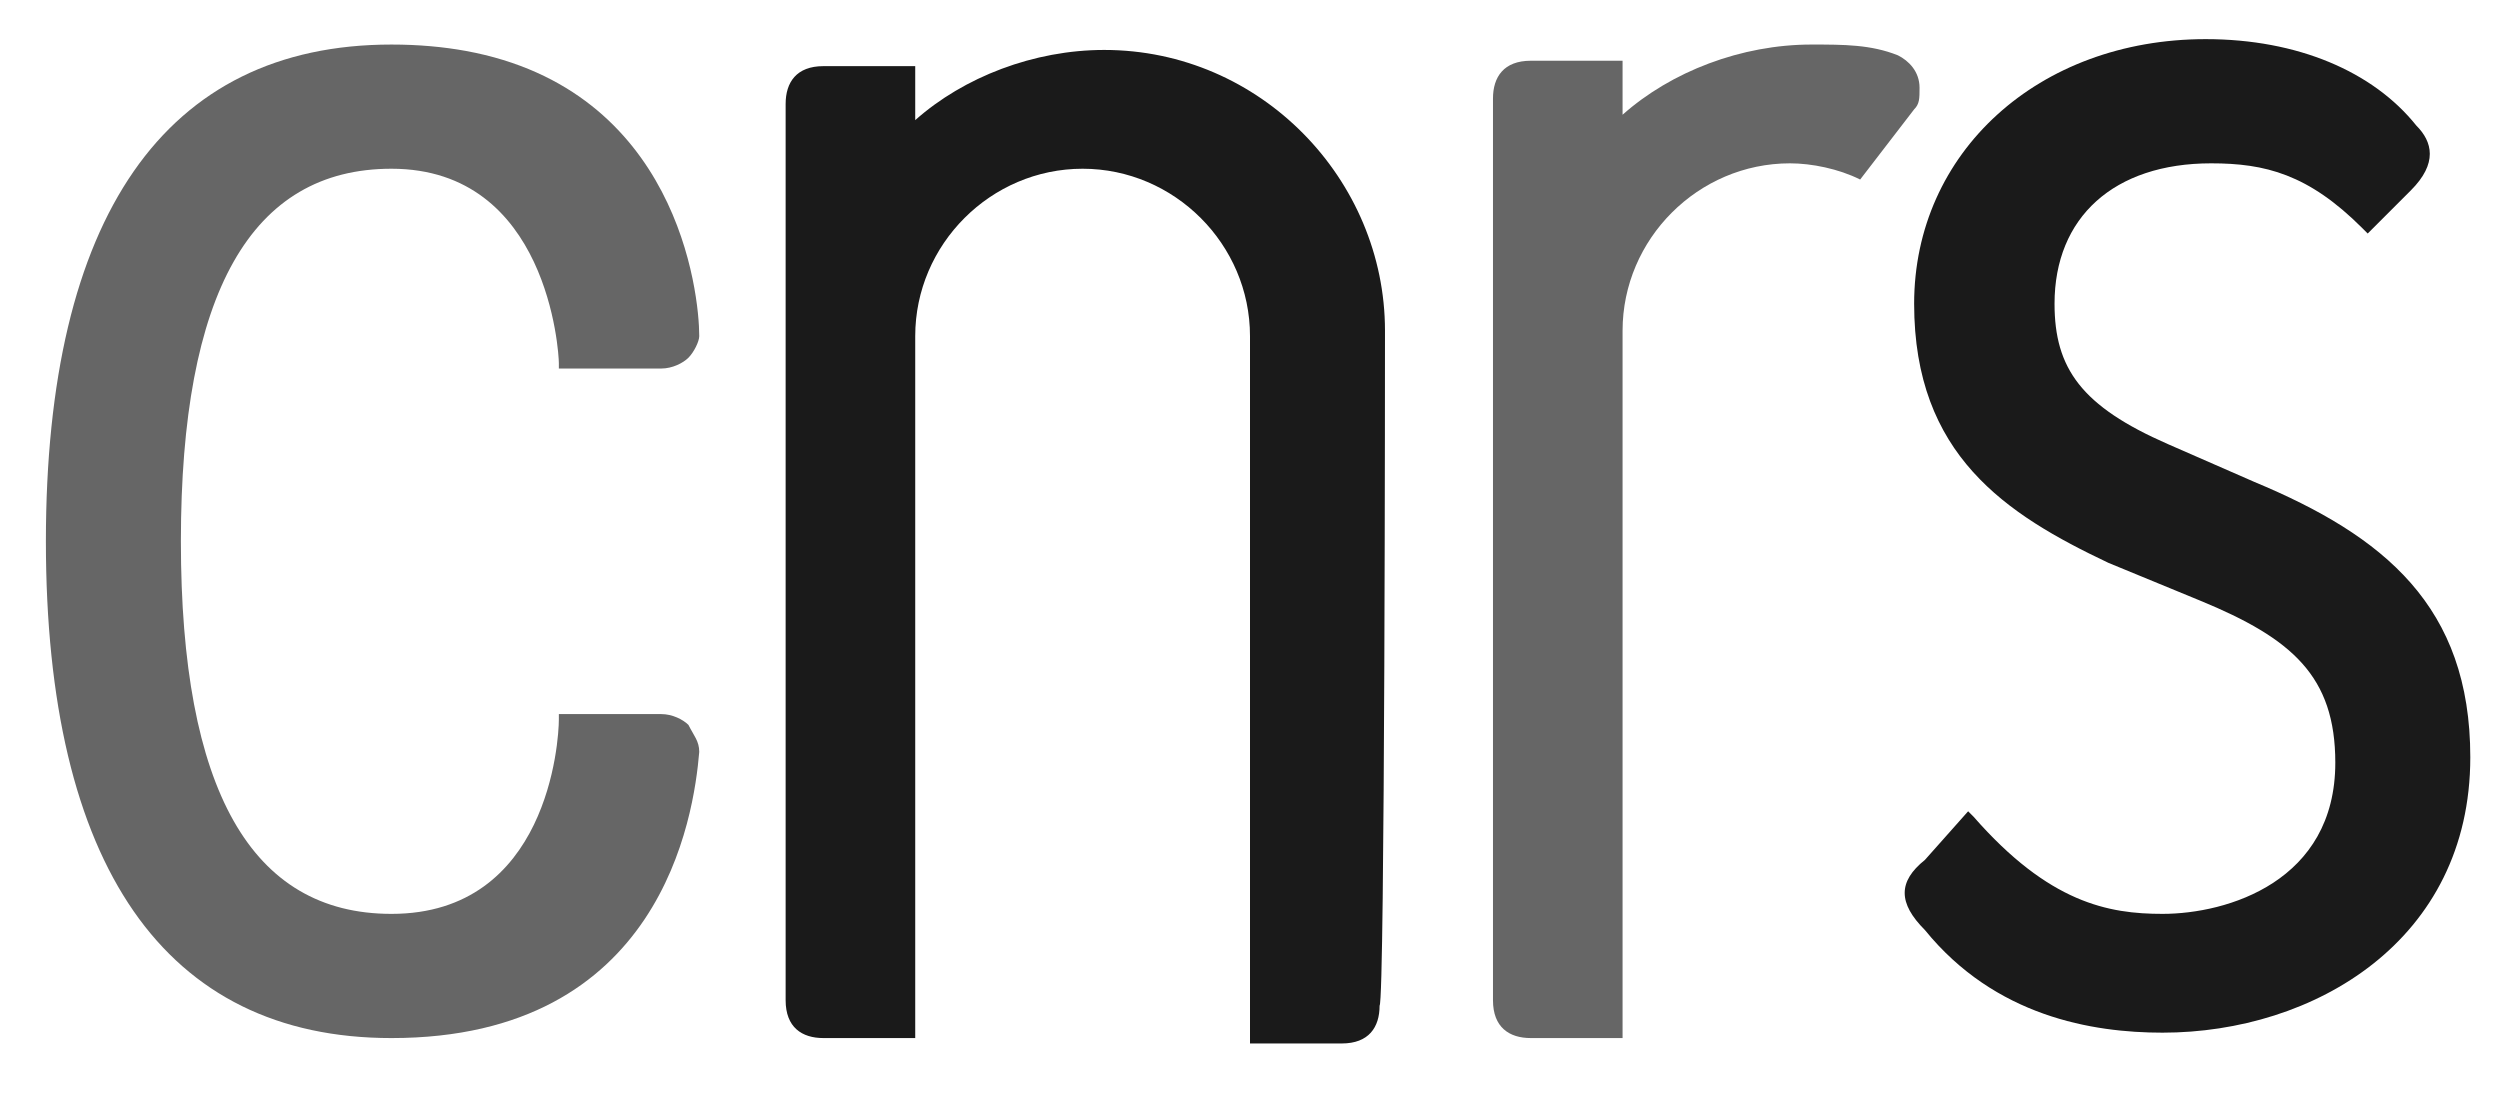 <?xml version="1.0" encoding="UTF-8" standalone="no"?> <svg xmlns:inkscape="http://www.inkscape.org/namespaces/inkscape" xmlns:sodipodi="http://sodipodi.sourceforge.net/DTD/sodipodi-0.dtd" xmlns="http://www.w3.org/2000/svg" xmlns:svg="http://www.w3.org/2000/svg" version="1.1" id="Calque_1" x="0px" y="0px" viewBox="0 0 46.3 20.3" xml:space="preserve" sodipodi:docname="logo.svg" width="46.3" height="20.3" inkscape:version="1.3 (0e150ed6c4, 2023-07-21)"><defs id="defs6"></defs> <style type="text/css" id="style1"> .st0{fill:#00294B;} .st1{fill:#FFFFFF;} </style> <g id="g6"> <g id="g5"> <path class="st1" d="m 12.25,13.225 h -1.9 v 0.1 c 0,0.4 -0.2,3.6 -3.1,3.6 -2.6,0 -3.9,-2.3 -3.9,-6.9 0,-4.6 1.3,-6.9 3.9,-6.9 2.9,0 3.1,3.4 3.1,3.6 v 0.1 h 1.9 c 0.2,0 0.4,-0.1 0.5,-0.2 0.1,-0.1 0.2,-0.3 0.2,-0.4 C 12.95,5.412 12.542,1.659 8.626,0.943 8.208,0.867 7.751,0.825 7.25,0.825 c -4.2,0 -6.4,3.2 -6.4,9.2 0,6 2.2,9.2 6.4,9.2 5,0 5.6,-4.1 5.7,-5.3 0,-0.2 -0.1,-0.3 -0.2,-0.5 -0.1,-0.1 -0.3,-0.2 -0.5,-0.2 z" id="path2" sodipodi:nodetypes="scssssscsssssssccs" style="fill:#666666"></path> <path class="st1" d="m 41.75,8.925 v 0 l -1.6,-0.7 c -1.6,-0.7 -2.1,-1.4 -2.1,-2.6 0,-1.6 1.1,-2.6 2.9,-2.6 1,0 1.8,0.2 2.8,1.2 l 0.1,0.1 0.8,-0.8 c 0.5,-0.5 0.4,-0.9 0.1,-1.2 -0.8,-1 -2.2,-1.6 -3.9,-1.6 -3.1,0 -5.4,2.1 -5.4,4.9 0,2.8 1.7,3.9 3.6,4.8 l 1.7,0.7 c 1.7,0.7 2.5,1.4 2.5,3 0,2.2 -2,2.8 -3.2,2.8 -1,0 -2.1,-0.2 -3.5,-1.8 l -0.1,-0.1 -0.8,0.9 c -0.5,0.4 -0.5,0.8 0,1.3 1.3,1.6 3.1,1.9 4.4,1.9 2.8,0 5.7,-1.7 5.7,-5.1 0,-2.8 -1.6,-4.1 -4,-5.1 z" id="path3" style="fill:#1a1a1a"></path> <path class="st1" d="m 25.65,6.125 c 0,-2.8 -2.3,-5.2 -5.2,-5.2 -1.3,0 -2.6,0.5 -3.5,1.3 v -1 h -1.7 c -0.5,0 -0.7,0.3 -0.7,0.7 v 16.6 c 0,0.5 0.3,0.7 0.7,0.7 h 1.7 v -13 c 0,-1.7 1.4,-3.1 3.1,-3.1 1.7,0 3.1,1.4 3.1,3.1 v 13.1 h 1.7 c 0.5,0 0.7,-0.3 0.7,-0.7 0.1,-0.1 0.1,-12.5 0.1,-12.5 z" id="path4" style="fill:#1a1a1a"></path> <path class="st1" d="m 35.45,2.025 c 0.1,-0.1 0.1,-0.2 0.1,-0.4 0,-0.3 -0.2,-0.5 -0.4,-0.6 -0.5,-0.2 -1,-0.2 -1.6,-0.2 -1.3,0 -2.6,0.5 -3.5,1.3 v -1 h -1.7 c -0.5,0 -0.7,0.3 -0.7,0.7 v 16.7 c 0,0.5 0.3,0.7 0.7,0.7 h 1.7 v -13.1 c 0,-1.7 1.4,-3.1 3.1,-3.1 0.4,0 0.9,0.1 1.3,0.3 z" id="path5" style="fill:#666666"></path> </g> </g> </svg> 